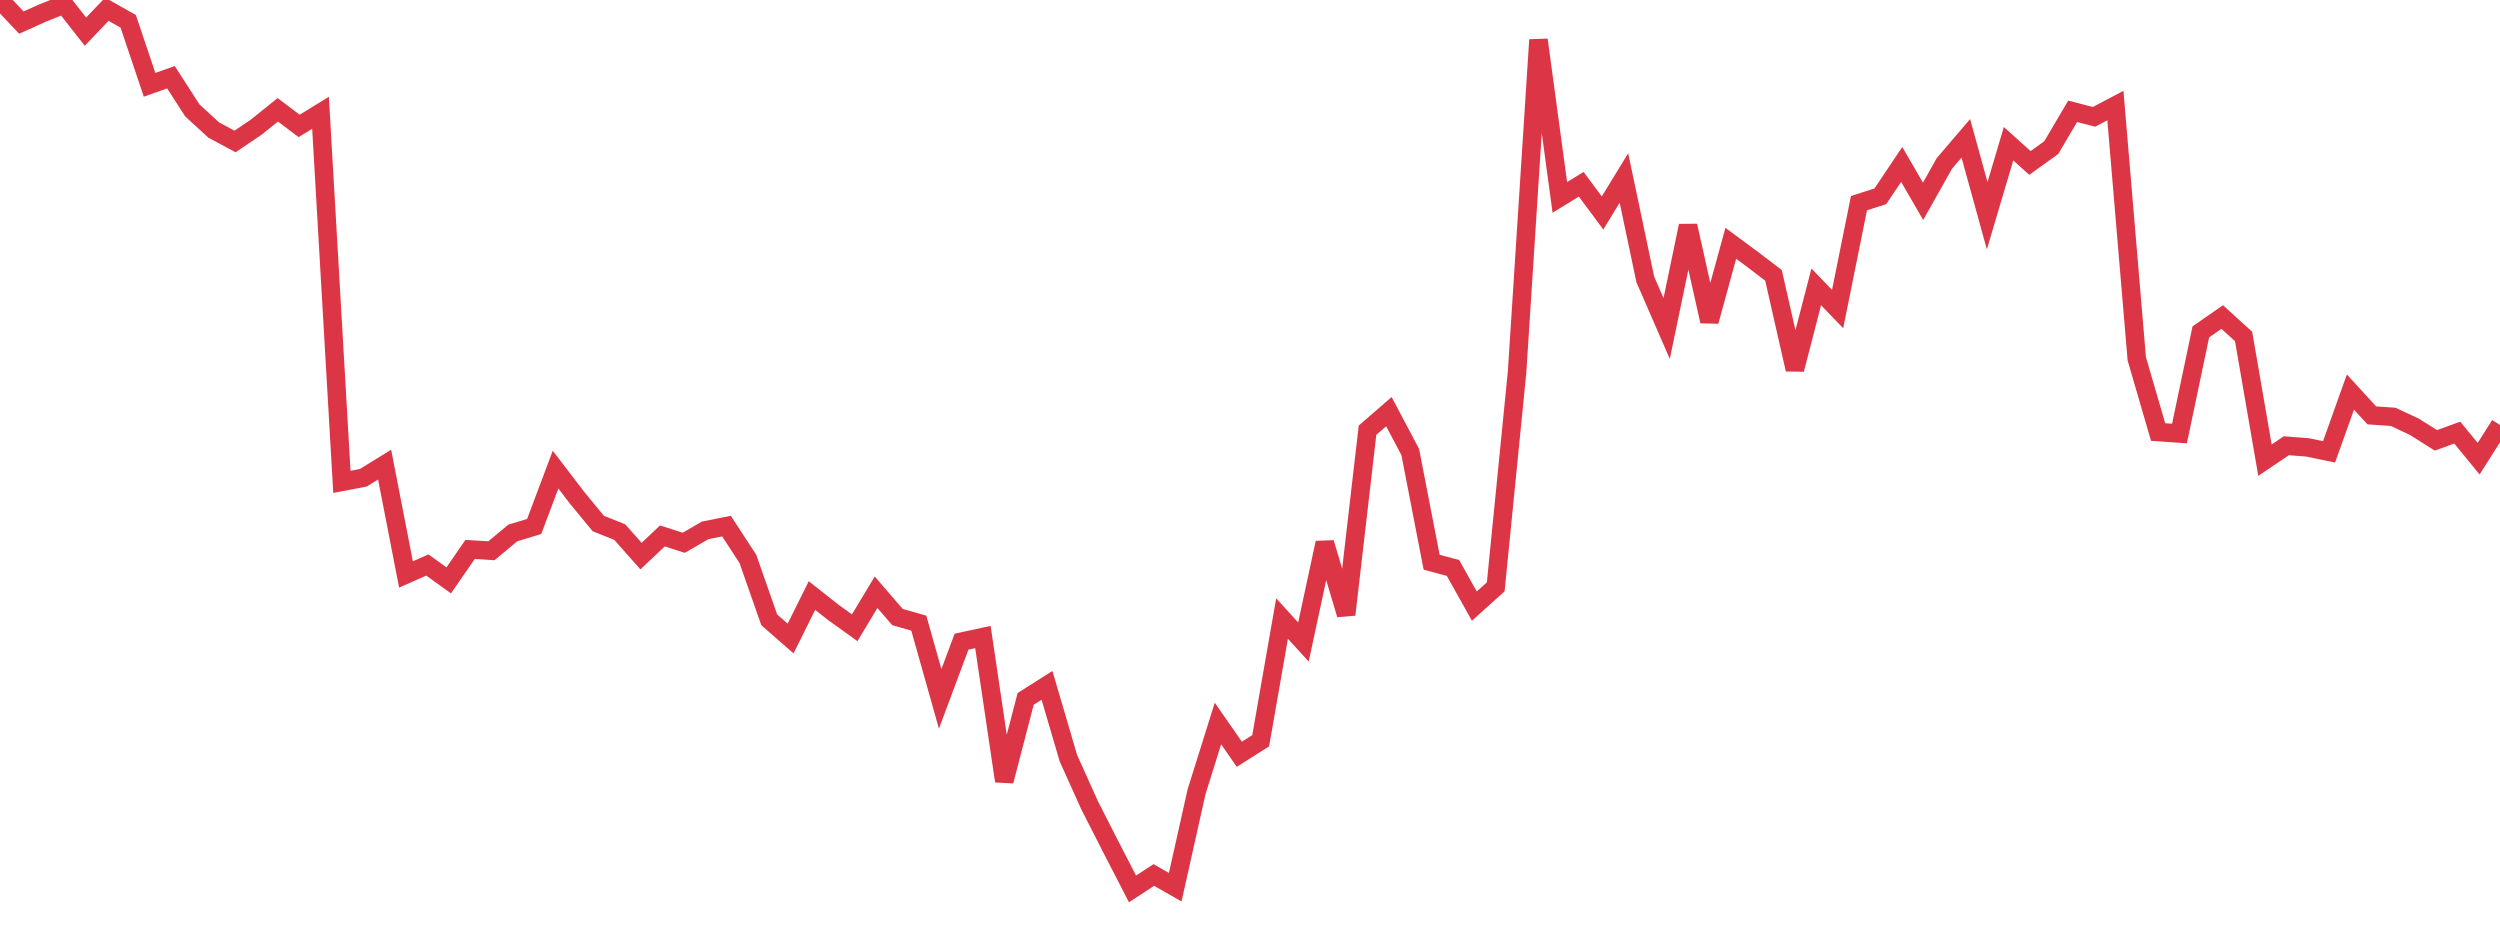 <?xml version="1.0" standalone="no"?>
<!DOCTYPE svg PUBLIC "-//W3C//DTD SVG 1.1//EN" "http://www.w3.org/Graphics/SVG/1.1/DTD/svg11.dtd">
<svg width="135" height="50" viewBox="0 0 135 50" preserveAspectRatio="none" class="sparkline" xmlns="http://www.w3.org/2000/svg"
xmlns:xlink="http://www.w3.org/1999/xlink"><path  class="sparkline--line" d="M 0 0 L 0 0 L 1.154 1.22 L 2.308 0.7 L 3.462 0.24 L 4.615 1.71 L 5.769 0.5 L 6.923 1.15 L 8.077 4.58 L 9.231 4.17 L 10.385 5.96 L 11.538 7.02 L 12.692 7.64 L 13.846 6.86 L 15 5.93 L 16.154 6.8 L 17.308 6.09 L 18.462 26.02 L 19.615 25.8 L 20.769 25.09 L 21.923 31.02 L 23.077 30.51 L 24.231 31.34 L 25.385 29.67 L 26.538 29.74 L 27.692 28.78 L 28.846 28.43 L 30 25.36 L 31.154 26.87 L 32.308 28.27 L 33.462 28.73 L 34.615 30.03 L 35.769 28.94 L 36.923 29.31 L 38.077 28.64 L 39.231 28.41 L 40.385 30.18 L 41.538 33.47 L 42.692 34.48 L 43.846 32.16 L 45 33.07 L 46.154 33.9 L 47.308 31.98 L 48.462 33.32 L 49.615 33.65 L 50.769 37.74 L 51.923 34.65 L 53.077 34.4 L 54.231 42.18 L 55.385 37.74 L 56.538 37.01 L 57.692 40.94 L 58.846 43.5 L 60 45.76 L 61.154 48 L 62.308 47.25 L 63.462 47.91 L 64.615 42.75 L 65.769 39.07 L 66.923 40.73 L 68.077 40 L 69.231 33.4 L 70.385 34.67 L 71.538 29.31 L 72.692 33.19 L 73.846 23.23 L 75 22.23 L 76.154 24.41 L 77.308 30.36 L 78.462 30.67 L 79.615 32.73 L 80.769 31.69 L 81.923 20.08 L 83.077 2.15 L 84.231 10.66 L 85.385 9.95 L 86.538 11.5 L 87.692 9.61 L 88.846 15.09 L 90 17.74 L 91.154 12.19 L 92.308 17.35 L 93.462 13.14 L 94.615 13.99 L 95.769 14.87 L 96.923 19.95 L 98.077 15.49 L 99.231 16.69 L 100.385 10.97 L 101.538 10.6 L 102.692 8.88 L 103.846 10.87 L 105 8.82 L 106.154 7.47 L 107.308 11.65 L 108.462 7.76 L 109.615 8.8 L 110.769 7.97 L 111.923 6.01 L 113.077 6.31 L 114.231 5.7 L 115.385 19.37 L 116.538 23.33 L 117.692 23.41 L 118.846 17.92 L 120 17.12 L 121.154 18.17 L 122.308 24.85 L 123.462 24.07 L 124.615 24.16 L 125.769 24.4 L 126.923 21.17 L 128.077 22.43 L 129.231 22.51 L 130.385 23.05 L 131.538 23.78 L 132.692 23.36 L 133.846 24.77 L 135 22.95" fill="none" stroke-width="1" stroke="#dc3545"></path></svg>